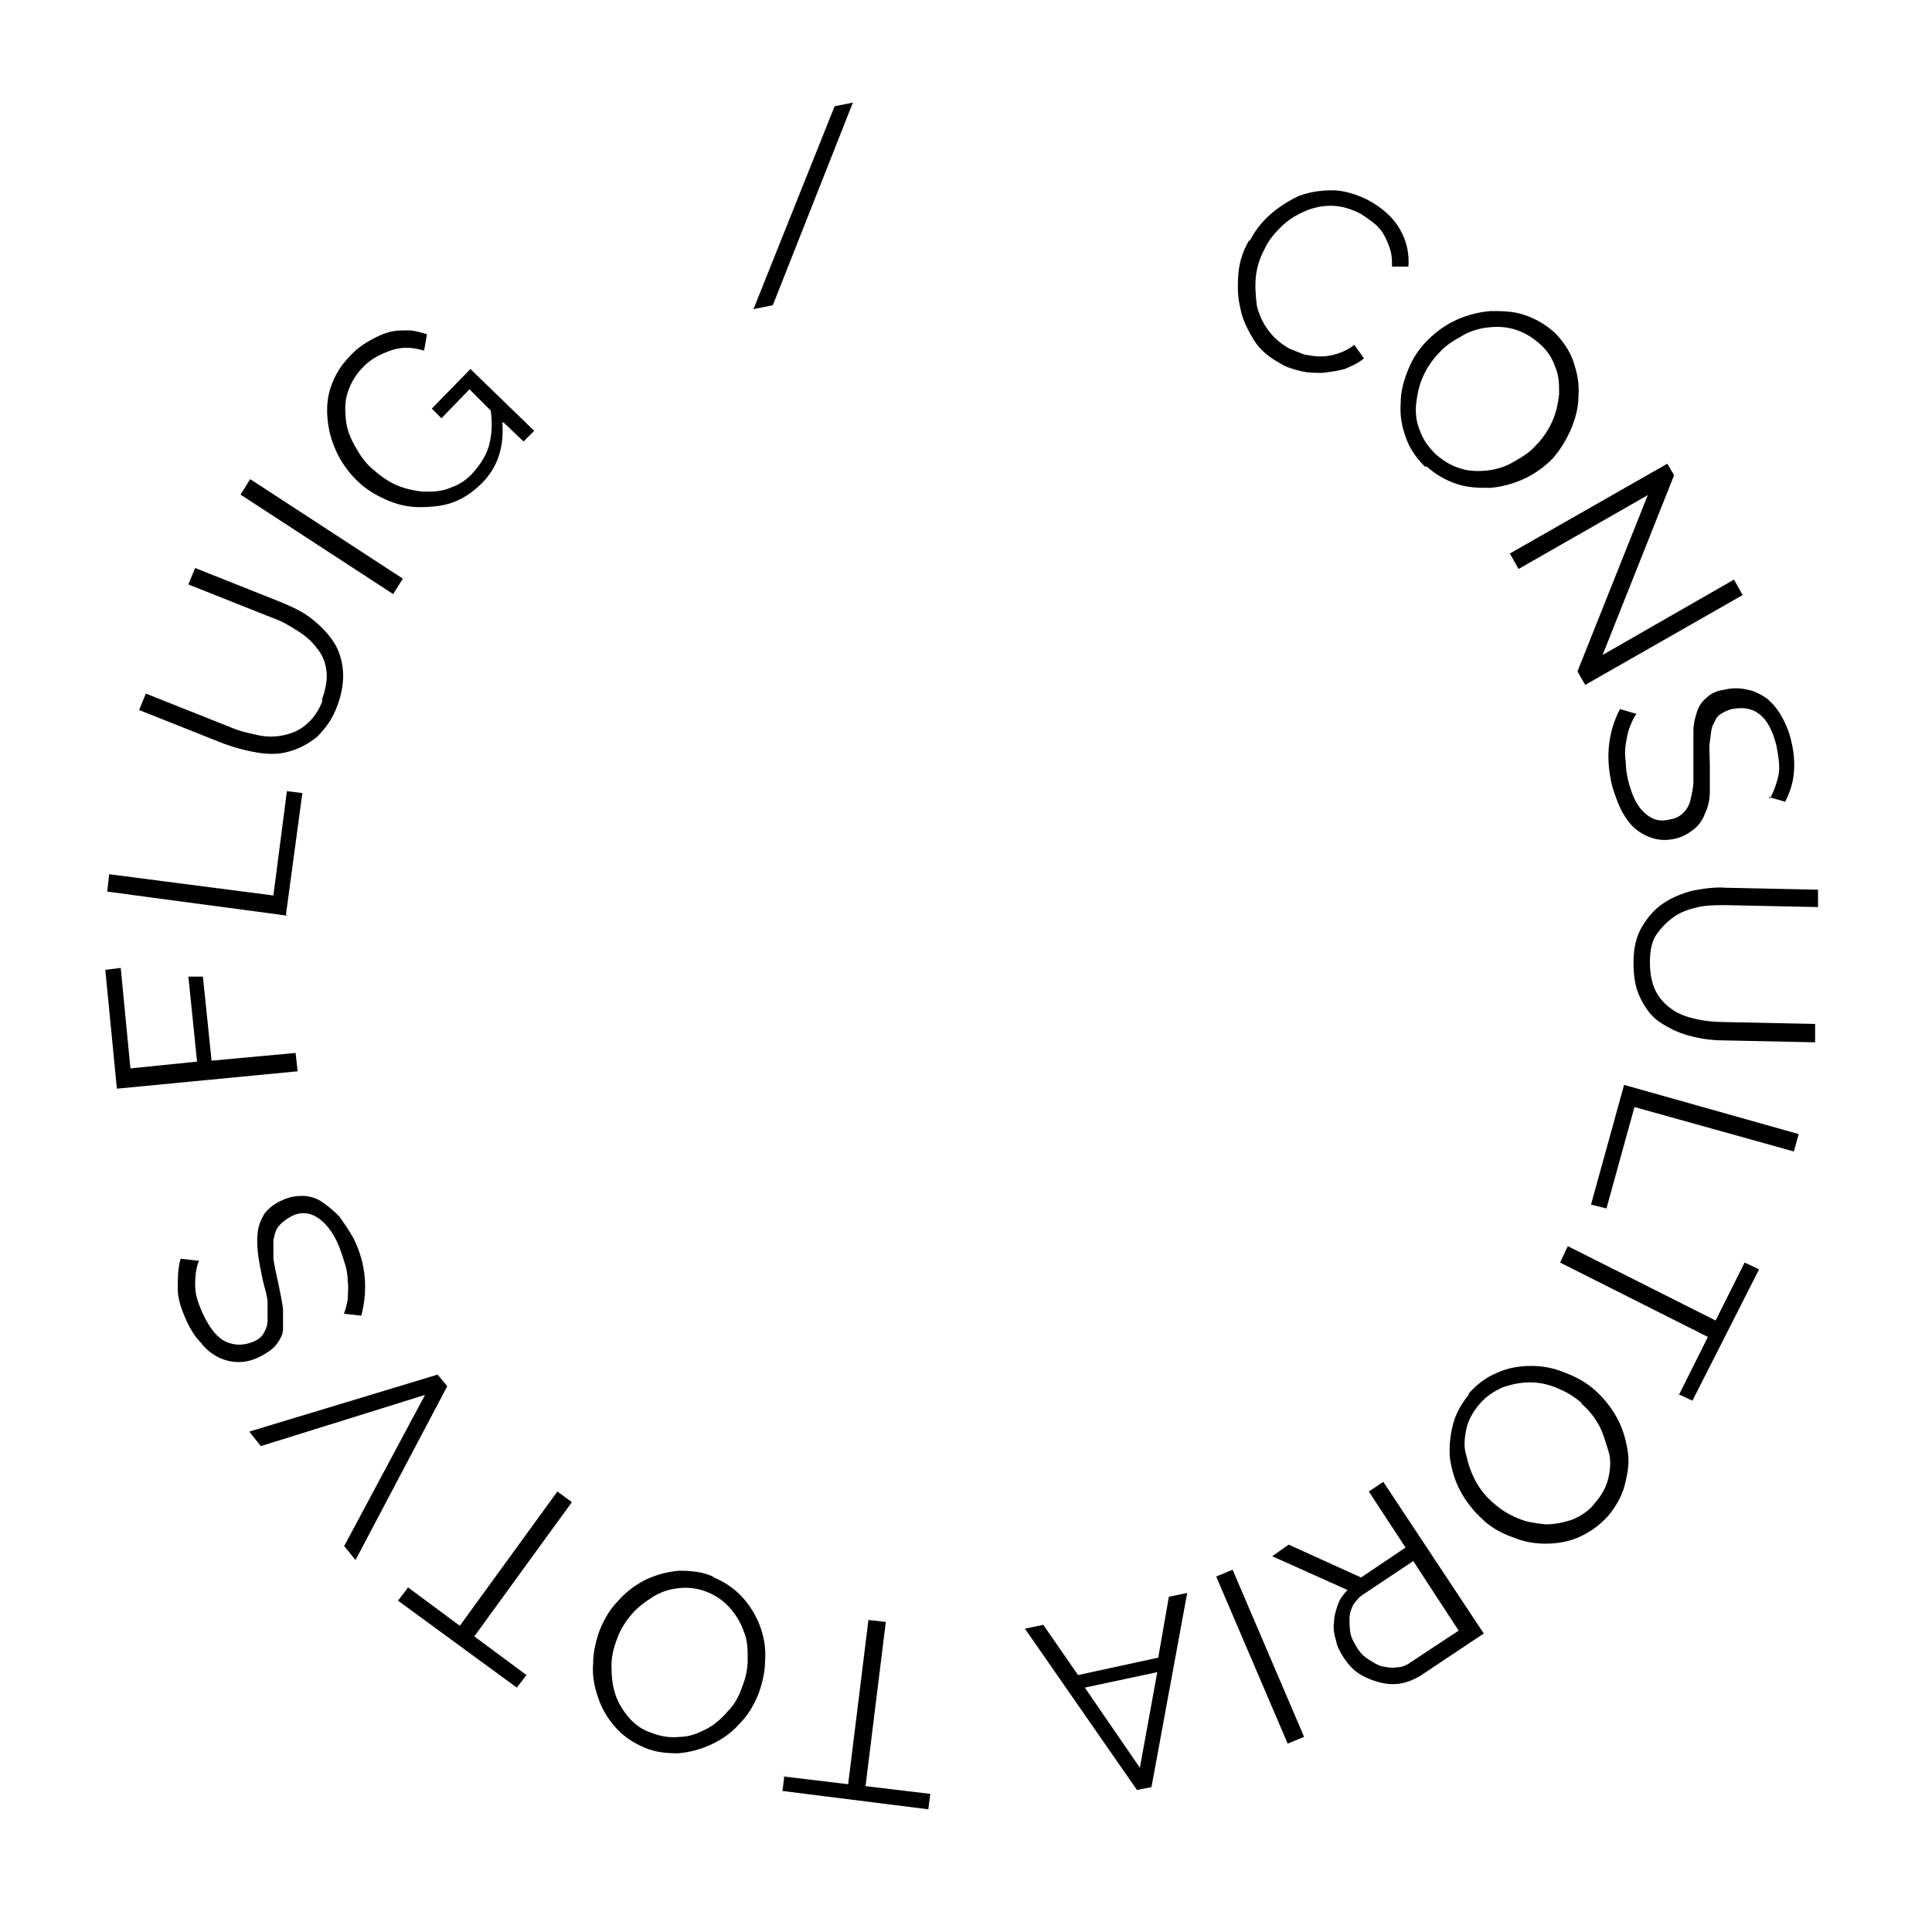 <?xml version="1.0" encoding="UTF-8"?>
<svg id="Layer_1" xmlns="http://www.w3.org/2000/svg" version="1.1" viewBox="0 0 200 200">
  <!-- Generator: Adobe Illustrator 29.4.0, SVG Export Plug-In . SVG Version: 2.1.0 Build 152)  -->
  <path class="st0" d="M129.4,24.9c.5-1,1.2-1.9,2.1-2.7.9-.8,1.9-1.4,2.9-1.9,1.1-.4,2.2-.6,3.5-.6,1.2,0,2.5.4,3.7,1,1.5.8,2.6,1.8,3.3,3,.7,1.2,1,2.5.9,3.9h-1.7c0-.6,0-1.2-.2-1.8-.2-.6-.4-1.1-.7-1.6-.3-.5-.7-.9-1.1-1.2-.4-.3-.8-.6-1.3-.9-1-.5-2-.8-3-.8-1,0-1.9.2-2.8.6s-1.7.9-2.4,1.6c-.7.7-1.3,1.4-1.7,2.3-.5.9-.8,1.9-.9,2.9s0,2,.1,2.9c.2.9.6,1.8,1.2,2.6.6.8,1.3,1.4,2.2,1.9.5.2,1,.4,1.5.6.6.1,1.1.2,1.7.2s1.2-.1,1.8-.3c.6-.2,1.2-.5,1.7-.9l1,1.4c-.6.5-1.3.8-2,1.1-.7.2-1.5.3-2.3.4-.8,0-1.5,0-2.3-.2s-1.5-.4-2.1-.8c-1.1-.6-2.1-1.4-2.7-2.4s-1.2-2.1-1.4-3.3c-.3-1.2-.3-2.4-.2-3.6s.5-2.4,1.1-3.4Z"/>
  <path class="st0" d="M147.5,48.3c-.9-.9-1.6-1.9-2-3.1-.4-1.1-.6-2.3-.5-3.5,0-1.2.3-2.3.8-3.5s1.1-2.1,2-3c.9-.9,1.9-1.6,3-2.1,1.1-.5,2.3-.8,3.5-.9,1.2,0,2.3,0,3.5.4s2.2,1,3.1,1.8c.9.9,1.6,1.9,2,3.1.4,1.2.6,2.3.5,3.5,0,1.2-.3,2.3-.8,3.5-.5,1.1-1.1,2.1-1.9,3-.9.9-1.9,1.6-3,2.1-1.1.5-2.3.8-3.4.9-1.2,0-2.3,0-3.5-.4s-2.2-1-3.1-1.8ZM149,36.5c-.7.7-1.3,1.6-1.7,2.5-.4.9-.6,1.9-.7,2.8s0,1.9.4,2.8c.3.9.9,1.7,1.6,2.4.8.7,1.6,1.2,2.6,1.5.9.3,1.9.3,2.8.2.9-.1,1.9-.4,2.7-.9.9-.5,1.7-1,2.3-1.7.7-.7,1.3-1.6,1.7-2.5.4-.9.6-1.9.7-2.8,0-1,0-1.9-.4-2.8-.3-.9-.8-1.7-1.6-2.4-.8-.7-1.6-1.2-2.6-1.5s-1.9-.3-2.8-.2-1.9.4-2.7.9c-.9.5-1.7,1-2.3,1.7Z"/>
  <path class="st0" d="M170.5,51.3l-13.3,7.6-.9-1.6,16.3-9.3.7,1.2-7.4,18.6,13.6-7.8.9,1.6-16.3,9.3-.8-1.4,7.3-18.3Z"/>
  <path class="st0" d="M183.2,82.7c.4-.7.7-1.5.9-2.4s0-2-.2-3.1c-.4-1.6-1-2.7-1.8-3.3-.8-.6-1.7-.7-2.8-.5-.5.1-1,.4-1.3.6s-.5.7-.7,1.1c-.2.5-.2,1.1-.3,1.7s0,1.5,0,2.4c0,1,0,2,0,2.8,0,.8-.2,1.6-.5,2.2-.2.6-.6,1.2-1.1,1.6-.5.4-1.1.8-1.9,1-.8.2-1.6.2-2.3,0s-1.3-.5-1.9-1c-.6-.5-1-1.1-1.4-1.8-.4-.8-.7-1.6-1-2.6-.7-2.8-.5-5.5.8-8l1.7.5c-.3.4-.5.9-.7,1.4s-.3,1.1-.4,1.7-.1,1.3,0,1.9c0,.7.1,1.3.3,2.1.4,1.5.9,2.5,1.7,3.2s1.6.9,2.7.6c.6-.1,1-.4,1.3-.7.3-.3.6-.8.7-1.3s.3-1.2.3-1.9c0-.7,0-1.6,0-2.5,0-1,0-1.9,0-2.7,0-.8.2-1.5.4-2.1.2-.6.6-1.1,1-1.4.4-.4,1-.7,1.8-.8.8-.2,1.6-.2,2.4,0,.7.1,1.4.5,2,.9.6.5,1.1,1.1,1.5,1.8.4.7.8,1.6,1,2.5.3,1.2.4,2.3.3,3.4s-.4,2-.9,3l-1.7-.5Z"/>
  <path class="st0" d="M170.8,99.6c0,1.2.2,2.2.6,3,.4.8,1,1.4,1.7,1.9.7.5,1.6.8,2.5,1s1.9.3,2.8.3l9.5.2v1.9s-9.5-.2-9.5-.2c-1.3,0-2.5-.2-3.6-.5s-2.1-.8-3-1.4c-.9-.6-1.5-1.5-2-2.5s-.7-2.2-.7-3.7c0-1.5.3-2.7.9-3.7s1.3-1.8,2.2-2.4c.9-.6,1.9-1,3-1.3,1.1-.2,2.3-.4,3.5-.3l9.5.2v1.8s-9.5-.2-9.5-.2c-1,0-2,0-2.9.2-.9.2-1.8.5-2.5,1s-1.3,1.1-1.8,1.8-.7,1.7-.7,2.9Z"/>
  <path class="st0" d="M168.1,112.3l18.1,5.1-.5,1.8-16.5-4.6-2.9,10.5-1.6-.4,3.4-12.3Z"/>
  <path class="st0" d="M173.8,144.4l3-6-15.3-7.7.8-1.7,15.3,7.7,3-6,1.5.7-6.9,13.6-1.5-.7Z"/>
  <path class="st0" d="M152,144.3c.9-1,1.8-1.7,3-2.2,1.1-.5,2.3-.7,3.5-.7s2.3.2,3.5.7c1.1.4,2.2,1,3.1,1.8.9.8,1.7,1.8,2.3,2.9.6,1.1.9,2.2,1.1,3.4s0,2.3-.3,3.5c-.3,1.2-.9,2.2-1.7,3.2-.9,1-1.9,1.7-3,2.2-1.1.5-2.3.7-3.5.7-1.2,0-2.3-.2-3.5-.7-1.1-.4-2.2-1-3-1.8-.9-.8-1.7-1.8-2.3-2.9-.6-1.1-.9-2.2-1.1-3.4-.1-1.2,0-2.3.3-3.5.3-1.2.9-2.2,1.7-3.2ZM163.8,145.3c-.8-.7-1.6-1.2-2.6-1.6-.9-.4-1.9-.6-2.8-.6-1,0-1.9.2-2.8.5-.9.4-1.7.9-2.4,1.7-.7.8-1.2,1.7-1.4,2.6-.2,1-.3,1.9,0,2.8.2.9.5,1.8,1,2.7.5.9,1.1,1.6,1.8,2.2.8.7,1.6,1.2,2.6,1.6.9.4,1.9.5,2.8.6,1,0,1.9-.2,2.8-.5.9-.4,1.7-.9,2.3-1.7.7-.8,1.2-1.7,1.4-2.6s.3-1.9,0-2.8-.5-1.8-1-2.7c-.5-.9-1.1-1.6-1.8-2.2Z"/>
  <path class="st0" d="M143.2,153.4l10.4,15.7-6.6,4.4c-.7.4-1.4.7-2.2.8s-1.5,0-2.2-.2c-.7-.2-1.4-.5-2-.9-.6-.4-1.1-1-1.5-1.6-.4-.6-.7-1.2-.8-1.8-.2-.6-.3-1.3-.2-1.9,0-.6.2-1.2.4-1.8.2-.6.6-1.1,1-1.5l-7.8-3.5,1.7-1.2,7.5,3.4,4.6-3.1-3.8-5.8,1.5-1ZM146.3,161.6l-5.1,3.4c-.5.3-.8.7-1.1,1.1-.2.4-.4.9-.4,1.4s0,1,.1,1.6c.1.5.4,1,.7,1.5s.7.9,1.2,1.2c.5.3.9.6,1.4.7.5.1,1,.2,1.5.1.5,0,1-.2,1.4-.5l5-3.3-4.7-7.2Z"/>
  <path class="st0" d="M127.6,162.5l7.4,17.3-1.7.7-7.4-17.3,1.7-.7Z"/>
  <path class="st0" d="M119.2,185l-1.5.3-11.6-16.7,1.9-.4,3.6,5.2,8.3-1.8,1.1-6.3,1.9-.4-3.7,20.1ZM112.3,174.7l5.7,8.3,1.8-9.9-7.5,1.6Z"/>
  <path class="st0" d="M81.1,183.9l6.7.8,2.1-17,1.8.2-2.1,17,6.7.8-.2,1.6-15.1-1.9.2-1.6Z"/>
  <path class="st0" d="M73.9,163.3c1.2.5,2.2,1.2,3,2.1.8.9,1.4,1.9,1.8,3,.4,1.1.6,2.3.5,3.5,0,1.2-.3,2.4-.7,3.5-.5,1.2-1.1,2.2-2,3.1-.8.9-1.8,1.6-2.9,2.1s-2.2.8-3.4.9c-1.2,0-2.4-.1-3.5-.6-1.2-.5-2.2-1.2-3-2.1-.8-.9-1.4-1.9-1.8-3.1s-.6-2.3-.5-3.5c0-1.2.3-2.4.7-3.5.5-1.2,1.1-2.2,2-3.1.8-.9,1.8-1.6,2.8-2.1,1.1-.5,2.2-.8,3.4-.9,1.2,0,2.4.1,3.5.6ZM76.8,174.7c.4-1,.6-1.9.6-2.9,0-1,0-2-.4-2.9-.3-.9-.8-1.7-1.4-2.4-.6-.7-1.4-1.3-2.4-1.7-1-.4-2-.5-2.9-.4-1,.1-1.9.4-2.7.9-.8.5-1.6,1.1-2.2,1.8-.6.7-1.2,1.6-1.5,2.5-.4,1-.6,1.9-.6,2.9,0,1,.1,2,.4,2.9.3.9.8,1.7,1.4,2.4.6.7,1.4,1.3,2.4,1.6,1,.4,2,.5,2.9.4,1,0,1.9-.4,2.7-.8s1.6-1.1,2.2-1.8c.7-.7,1.2-1.6,1.5-2.5Z"/>
  <path class="st0" d="M42.2,164.3l5.4,4,10.1-13.9,1.5,1.1-10.1,13.9,5.4,4-1,1.3-12.3-9,1-1.3Z"/>
  <path class="st0" d="M35.6,160.1l8.4-15.7-17,5.3-1.2-1.5,19.5-5.9,1,1.2-9.5,18-1.2-1.5Z"/>
  <path class="st0" d="M20.6,130.5c-.3.7-.4,1.6-.4,2.5,0,1,.3,1.9.8,3,.7,1.5,1.5,2.5,2.4,2.9.9.4,1.8.4,2.8,0,.5-.2.9-.5,1.1-.9.2-.3.4-.8.4-1.3,0-.5,0-1.1,0-1.8s-.3-1.5-.5-2.4c-.2-1-.4-1.9-.5-2.8s-.1-1.6,0-2.3c.1-.7.4-1.3.7-1.8.4-.5,1-1,1.7-1.3.8-.4,1.5-.5,2.2-.5s1.4.2,2,.6c.6.4,1.2.9,1.8,1.5.5.7,1,1.4,1.5,2.3,1.3,2.6,1.5,5.3.8,8l-1.8-.2c.2-.5.3-1,.4-1.5,0-.6.1-1.2,0-1.8,0-.6-.1-1.3-.3-1.9s-.4-1.3-.7-2c-.6-1.4-1.4-2.3-2.2-2.8-.8-.5-1.8-.6-2.8,0-.5.3-.9.6-1.2,1-.3.4-.4.9-.5,1.4,0,.6,0,1.2,0,1.9.1.7.3,1.6.5,2.5.2,1,.4,1.9.5,2.7,0,.8,0,1.5,0,2.1s-.4,1.2-.7,1.6c-.4.5-.9.8-1.6,1.2-.8.4-1.5.6-2.3.6-.8,0-1.5-.2-2.1-.5s-1.3-.8-1.8-1.5c-.6-.6-1.1-1.4-1.5-2.3-.5-1.1-.9-2.2-.9-3.3,0-1,0-2.1.3-3.1l1.7.2Z"/>
  <path class="st0" d="M30.8,110.9l-18.7,1.8-1.2-12.3,1.6-.2,1,10.4,6.9-.7-.9-8.8h1.5c0-.1.9,8.7.9,8.7l8.7-.8.2,1.8Z"/>
  <path class="st0" d="M29.8,94.8l-18.7-2.5.2-1.8,17,2.2,1.4-10.8,1.6.2-1.7,12.6Z"/>
  <path class="st0" d="M33.3,72.5c.4-1.1.6-2.1.5-3-.1-.9-.4-1.7-1-2.4-.5-.7-1.2-1.3-2-1.8-.8-.5-1.6-1-2.5-1.3l-8.8-3.5.7-1.7,8.8,3.5c1.2.5,2.3,1,3.2,1.7s1.7,1.5,2.3,2.4c.6.9.9,1.9,1,3,.1,1.1-.1,2.4-.6,3.7-.5,1.4-1.3,2.4-2.1,3.2-.9.7-1.8,1.2-2.9,1.5-1,.3-2.1.3-3.3.1s-2.3-.5-3.4-.9l-8.8-3.5.7-1.7,8.8,3.5c.9.4,1.9.6,2.8.8.9.2,1.8.2,2.7,0s1.6-.5,2.3-1.1c.7-.6,1.3-1.4,1.7-2.5Z"/>
  <path class="st0" d="M40.7,61.5l-15.8-10.3,1-1.6,15.8,10.3-1,1.6Z"/>
  <path class="st0" d="M52,43.7c.2,2.6-.5,4.7-2.1,6.3-.9.9-1.9,1.6-3,2-1.1.4-2.3.5-3.5.5-1.2,0-2.4-.3-3.5-.8-1.1-.5-2.1-1.1-3-2-.9-.9-1.6-1.9-2.1-3s-.8-2.2-.9-3.4,0-2.3.4-3.4c.4-1.1,1-2.1,1.9-3,.6-.7,1.3-1.2,2-1.6s1.3-.7,2-.9c.7-.2,1.3-.2,2-.2.7,0,1.3.2,2,.4l-.3,1.7c-1.3-.4-2.4-.4-3.5,0s-2.1.9-2.9,1.8c-.7.7-1.2,1.6-1.5,2.5-.3.9-.3,1.8-.2,2.8s.4,1.8.9,2.7,1,1.7,1.8,2.4c.8.7,1.6,1.3,2.5,1.7s1.9.6,2.8.7c1,0,1.9,0,2.8-.4.9-.3,1.7-.8,2.4-1.6.7-.8,1.3-1.7,1.6-2.7.3-1.1.4-2.3.2-3.7l-2.2-2.2-2.9,3-1-1,4-4.1,6.6,6.4-1.1,1.1-2-1.9Z"/>
  <path class="st0" d="M88.3,10.6l-8.3,21-2,.4,8.4-21,2-.4Z"/>
</svg>